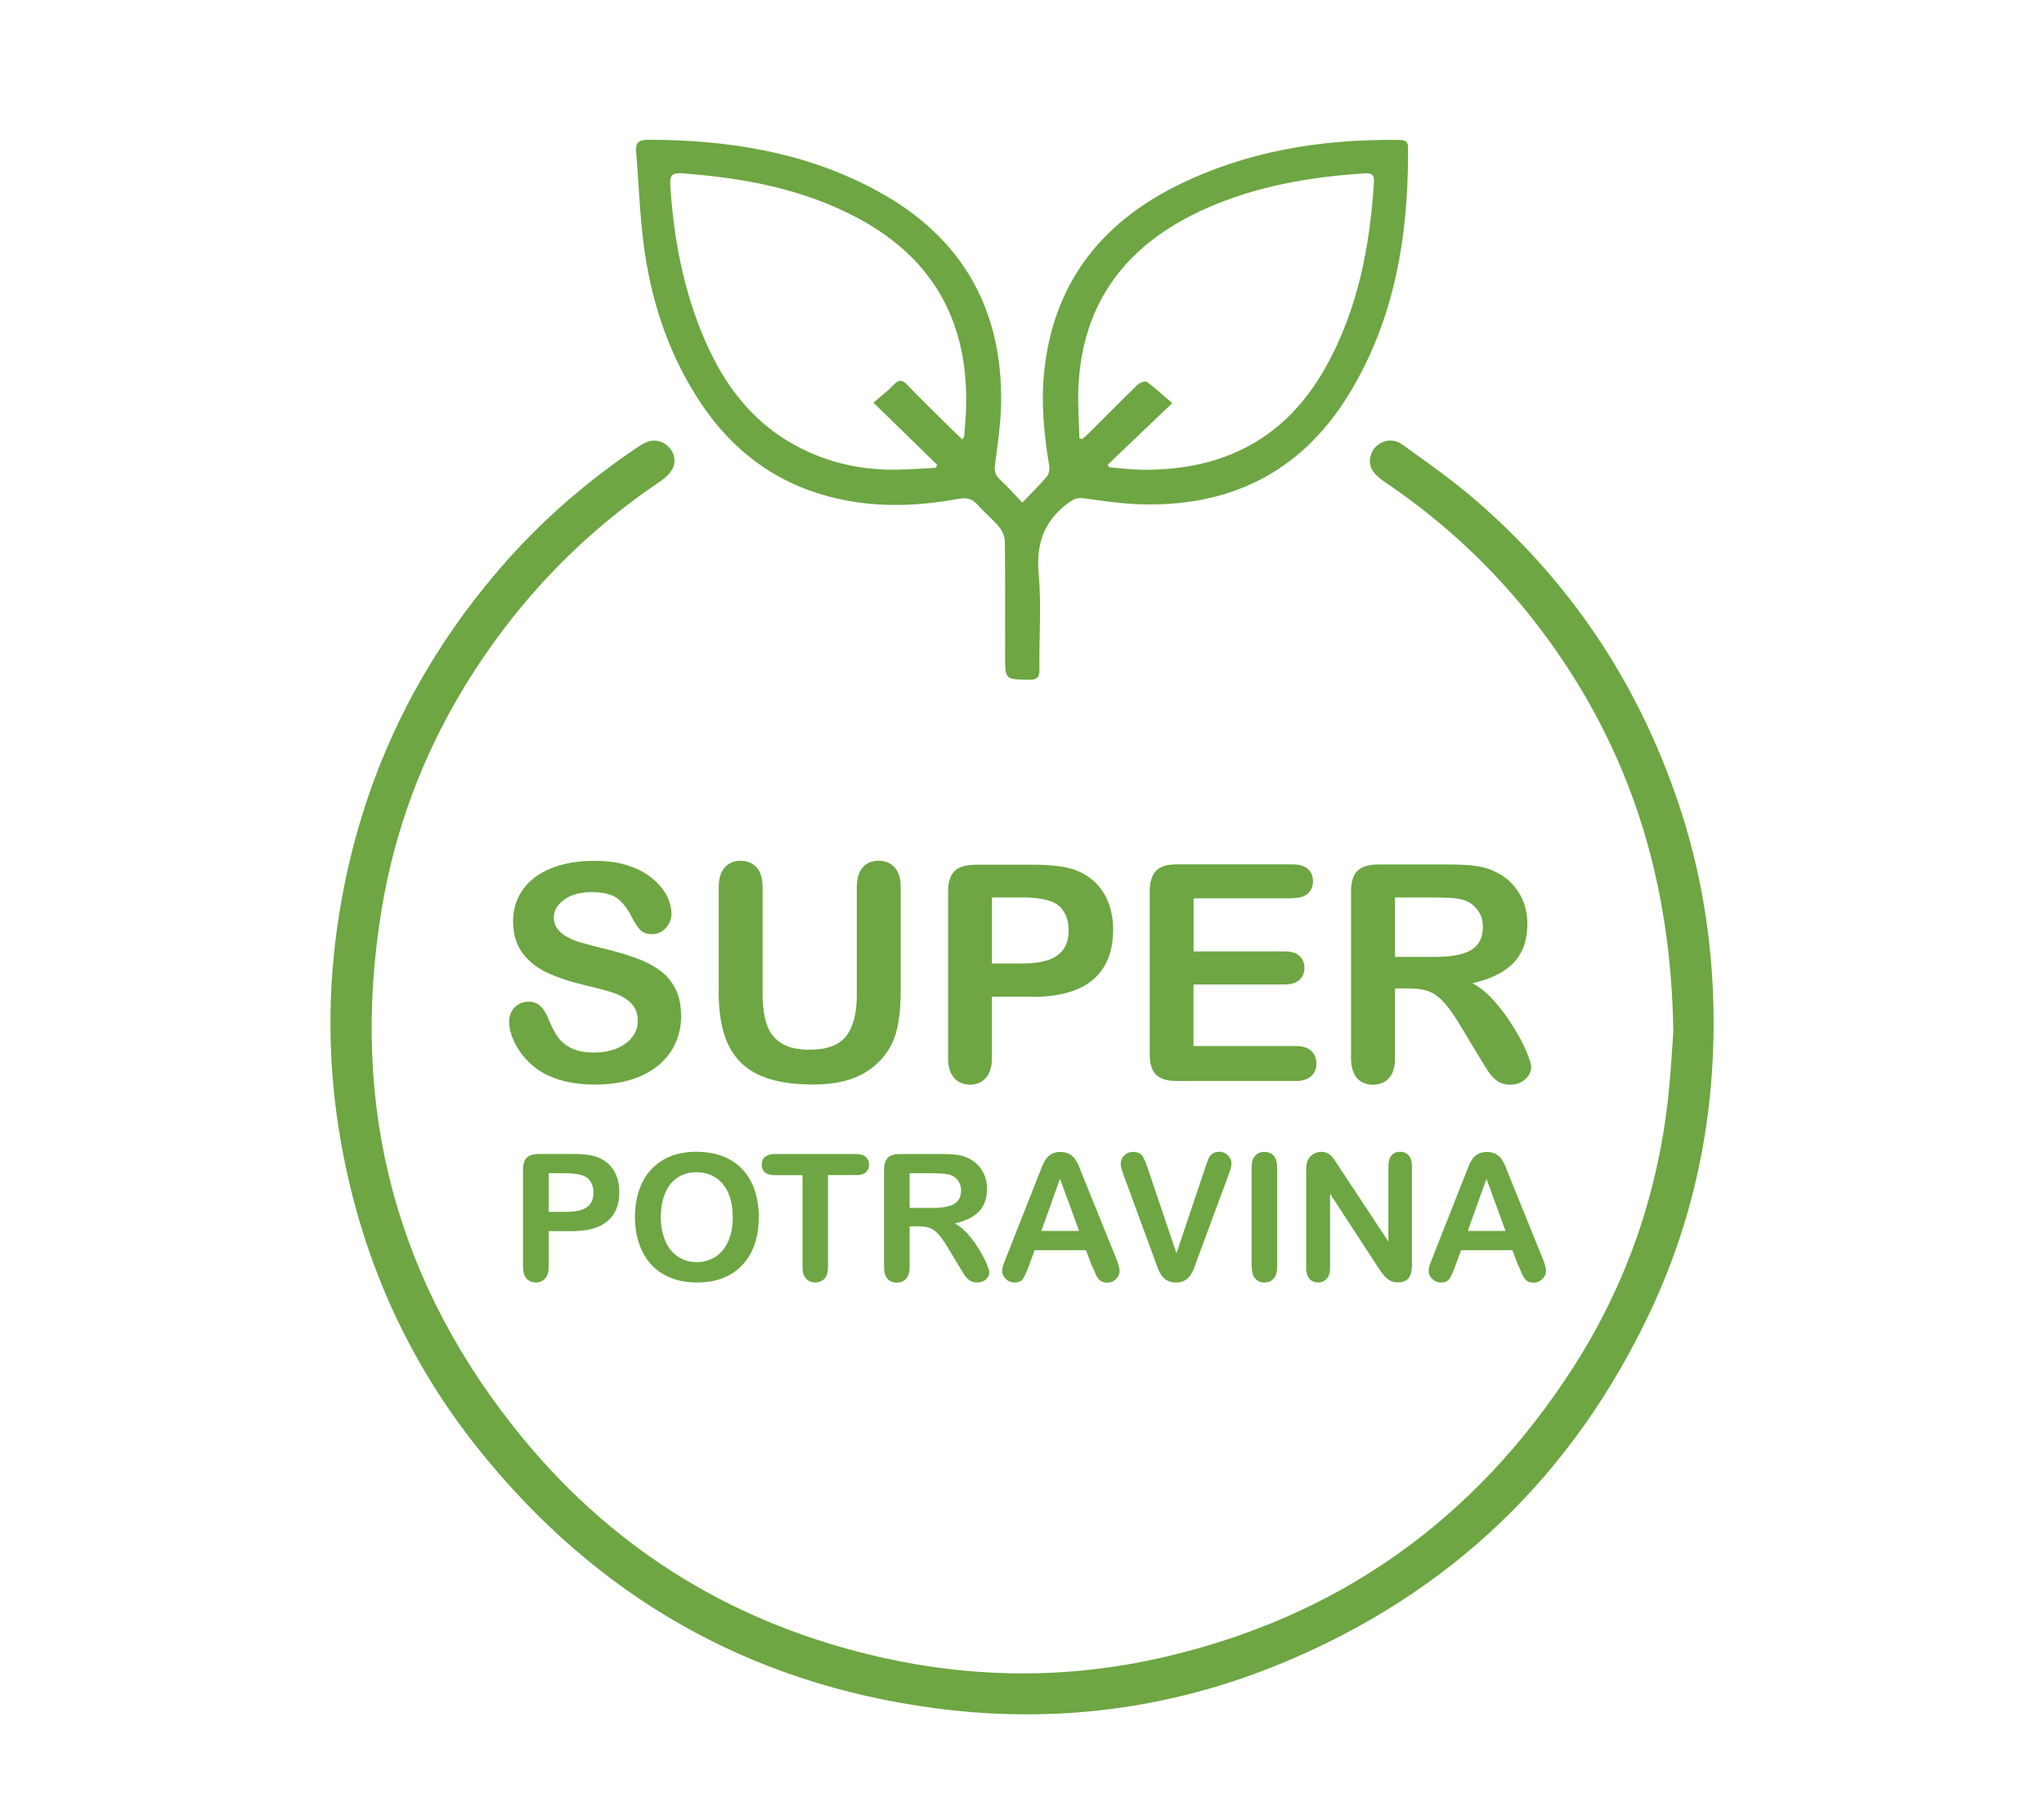 <?xml version="1.0" encoding="UTF-8"?>
<svg id="Layer_1" data-name="Layer 1" xmlns="http://www.w3.org/2000/svg" viewBox="0 0 207.83 182.3">
  <defs>
    <style>
      .cls-1 {
        fill: #6da642;
      }
    </style>
  </defs>
  <g>
    <path class="cls-1" d="M69.26,103.3c0,1.33-.34,2.53-1.03,3.59-.69,1.06-1.69,1.89-3.01,2.49-1.32.6-2.89.9-4.7.9-2.17,0-3.96-.41-5.37-1.23-1-.59-1.81-1.38-2.44-2.36-.63-.99-.94-1.94-.94-2.87,0-.54.19-1,.56-1.39.38-.38.85-.58,1.43-.58.47,0,.87.15,1.19.45.32.3.6.75.83,1.34.28.7.58,1.29.91,1.76.33.47.78.86,1.37,1.16s1.37.46,2.33.46c1.32,0,2.39-.31,3.22-.92.83-.62,1.24-1.38,1.24-2.3,0-.73-.22-1.32-.67-1.78-.45-.46-1.02-.8-1.73-1.04-.71-.24-1.65-.5-2.83-.77-1.58-.37-2.9-.8-3.97-1.3-1.07-.5-1.91-1.17-2.54-2.03-.63-.86-.94-1.92-.94-3.19s.33-2.29.99-3.23c.66-.94,1.62-1.66,2.87-2.17s2.72-.76,4.41-.76c1.35,0,2.52.17,3.5.5.99.34,1.8.78,2.45,1.34.65.56,1.13,1.14,1.43,1.75.3.61.45,1.21.45,1.79,0,.53-.19,1.01-.56,1.43-.38.43-.84.64-1.4.64-.51,0-.9-.13-1.16-.38-.27-.25-.55-.67-.86-1.25-.4-.83-.88-1.48-1.44-1.94-.56-.47-1.46-.7-2.7-.7-1.15,0-2.08.25-2.78.76-.71.51-1.06,1.11-1.06,1.82,0,.44.12.82.36,1.14.24.32.57.6.99.83.42.23.85.41,1.28.54.43.13,1.14.32,2.13.57,1.24.29,2.36.61,3.37.96s1.86.78,2.57,1.28c.71.5,1.26,1.13,1.65,1.9.4.77.59,1.7.59,2.81Z"/>
    <path class="cls-1" d="M73.08,100.81v-10.58c0-.9.2-1.58.61-2.03s.94-.68,1.6-.68,1.24.23,1.64.68.61,1.13.61,2.03v10.82c0,1.23.14,2.26.41,3.08.27.83.76,1.47,1.46,1.92.7.46,1.68.68,2.94.68,1.74,0,2.97-.46,3.69-1.39.72-.93,1.08-2.33,1.08-4.21v-10.91c0-.91.2-1.59.6-2.03.4-.45.94-.67,1.61-.67s1.21.22,1.63.67c.42.45.62,1.12.62,2.03v10.58c0,1.72-.17,3.16-.5,4.31-.34,1.15-.97,2.16-1.9,3.03-.8.74-1.73,1.28-2.79,1.62-1.06.34-2.3.51-3.72.51-1.69,0-3.15-.18-4.37-.55-1.22-.36-2.22-.93-2.99-1.7s-1.34-1.75-1.7-2.94c-.36-1.2-.54-2.62-.54-4.29Z"/>
    <path class="cls-1" d="M104.94,101.34h-4.08v6.23c0,.89-.21,1.57-.63,2.03-.42.46-.95.69-1.59.69s-1.21-.23-1.62-.68c-.41-.46-.62-1.12-.62-2v-16.96c0-.98.23-1.68.68-2.1.45-.42,1.17-.63,2.15-.63h5.72c1.69,0,2.99.13,3.9.39.9.25,1.68.67,2.33,1.25.66.58,1.15,1.29,1.49,2.13.34.84.51,1.79.51,2.84,0,2.24-.69,3.94-2.07,5.1s-3.44,1.73-6.17,1.73ZM103.86,91.25h-3v6.72h3c1.05,0,1.93-.11,2.63-.33.71-.22,1.24-.58,1.61-1.08s.56-1.16.56-1.97c0-.97-.29-1.76-.86-2.37-.64-.65-1.96-.98-3.95-.98Z"/>
    <path class="cls-1" d="M131.4,91.34h-10.04v5.4h9.25c.68,0,1.19.15,1.52.46.34.31.5.71.5,1.21s-.17.91-.5,1.22c-.33.31-.84.47-1.53.47h-9.25v6.26h10.39c.7,0,1.23.16,1.58.49.35.33.53.76.53,1.3s-.18.94-.53,1.27c-.36.33-.88.49-1.58.49h-12.11c-.97,0-1.67-.21-2.09-.65-.43-.43-.64-1.13-.64-2.09v-16.54c0-.64.1-1.16.29-1.57s.49-.7.89-.89.92-.28,1.55-.28h11.77c.71,0,1.24.16,1.58.47.35.32.52.73.52,1.24s-.17.94-.52,1.25c-.35.32-.87.47-1.58.47Z"/>
    <path class="cls-1" d="M143.4,100.5h-1.56v7.07c0,.93-.21,1.62-.62,2.06-.41.44-.95.66-1.61.66-.71,0-1.26-.23-1.65-.69-.39-.46-.59-1.14-.59-2.03v-16.93c0-.96.21-1.66.65-2.09.43-.43,1.13-.65,2.09-.65h7.25c1,0,1.86.04,2.57.13.71.09,1.35.26,1.92.52.69.29,1.3.71,1.83,1.25.53.54.93,1.17,1.21,1.88s.41,1.47.41,2.27c0,1.64-.46,2.95-1.39,3.93s-2.33,1.68-4.21,2.09c.79.42,1.55,1.04,2.27,1.86.72.82,1.36,1.69,1.93,2.62.57.93,1.01,1.76,1.32,2.51.31.75.47,1.26.47,1.54s-.09.58-.28.86-.44.51-.76.68c-.32.17-.69.25-1.11.25-.5,0-.92-.12-1.26-.35-.34-.23-.63-.53-.88-.89-.25-.36-.58-.89-1-1.59l-1.79-2.97c-.64-1.09-1.21-1.92-1.72-2.49s-1.02-.96-1.54-1.17c-.52-.21-1.18-.32-1.97-.32ZM145.95,91.25h-4.11v6.05h3.99c1.07,0,1.97-.09,2.7-.28.73-.19,1.29-.5,1.67-.95.38-.45.58-1.06.58-1.84,0-.61-.16-1.15-.47-1.61s-.74-.81-1.29-1.04c-.52-.22-1.55-.33-3.08-.33Z"/>
  </g>
  <g>
    <path class="cls-1" d="M58.17,125.18h-2.38v3.64c0,.52-.12.91-.37,1.18-.25.27-.56.4-.93.4s-.71-.13-.95-.4c-.24-.27-.36-.66-.36-1.17v-9.9c0-.57.13-.98.39-1.23.26-.25.68-.37,1.25-.37h3.34c.99,0,1.75.08,2.28.23.53.15.98.39,1.36.73.38.34.67.75.87,1.24.2.49.3,1.04.3,1.66,0,1.31-.4,2.3-1.21,2.98s-2.01,1.01-3.6,1.01ZM57.54,119.29h-1.75v3.93h1.75c.61,0,1.13-.06,1.54-.19.41-.13.73-.34.94-.63.22-.29.32-.67.32-1.15,0-.57-.17-1.03-.5-1.38-.37-.38-1.14-.57-2.3-.57Z"/>
    <path class="cls-1" d="M70.81,117.11c1.33,0,2.48.27,3.43.81.96.54,1.68,1.31,2.17,2.31s.74,2.17.74,3.51c0,.99-.13,1.9-.4,2.71-.27.81-.67,1.52-1.21,2.11-.54.6-1.2,1.05-1.98,1.37-.78.32-1.68.47-2.69.47s-1.9-.16-2.7-.49c-.79-.32-1.46-.78-1.99-1.37-.53-.59-.93-1.3-1.21-2.13-.27-.83-.41-1.73-.41-2.69s.14-1.89.43-2.72c.28-.82.69-1.52,1.23-2.1.54-.58,1.19-1.02,1.96-1.33.77-.31,1.65-.46,2.63-.46ZM74.5,123.72c0-.94-.15-1.76-.46-2.44s-.74-1.21-1.3-1.56-1.21-.53-1.94-.53c-.52,0-1,.1-1.44.29-.44.2-.82.48-1.14.85-.32.37-.57.85-.75,1.43-.18.58-.28,1.23-.28,1.96s.09,1.39.28,1.98c.18.59.44,1.08.78,1.47s.72.68,1.16.87c.44.19.91.29,1.43.29.67,0,1.28-.17,1.84-.5.56-.33,1-.85,1.33-1.54.33-.7.5-1.55.5-2.57Z"/>
    <path class="cls-1" d="M87.03,119.48h-2.84v9.33c0,.54-.12.94-.36,1.2-.24.26-.55.39-.93.39s-.7-.13-.94-.39c-.24-.26-.36-.66-.36-1.19v-9.33h-2.84c-.44,0-.77-.1-.99-.29s-.32-.45-.32-.78.11-.6.34-.79.55-.29.98-.29h8.27c.45,0,.78.1,1,.3.22.2.33.46.33.78s-.11.58-.33.78c-.22.2-.56.29-1,.29Z"/>
    <path class="cls-1" d="M93.4,124.69h-.91v4.13c0,.54-.12.94-.36,1.2-.24.26-.55.39-.94.39-.42,0-.74-.13-.96-.4-.23-.27-.34-.66-.34-1.18v-9.89c0-.56.13-.97.38-1.22.25-.25.66-.38,1.22-.38h4.23c.58,0,1.08.02,1.5.07.41.05.79.15,1.12.3.4.17.76.41,1.07.73.31.32.54.68.71,1.1.16.42.24.86.24,1.33,0,.96-.27,1.72-.81,2.3-.54.57-1.36.98-2.46,1.22.46.25.9.61,1.32,1.09.42.48.8.99,1.13,1.53s.59,1.03.77,1.46c.18.44.28.73.28.9s-.05.34-.16.5c-.11.17-.26.3-.44.39-.19.1-.4.14-.65.14-.29,0-.54-.07-.74-.21-.2-.14-.37-.31-.51-.52-.14-.21-.34-.52-.58-.93l-1.04-1.73c-.37-.64-.71-1.12-1-1.46s-.59-.56-.9-.68c-.3-.12-.69-.18-1.15-.18ZM94.89,119.29h-2.4v3.53h2.33c.62,0,1.15-.05,1.58-.16.43-.11.75-.29.98-.55.22-.26.34-.62.34-1.07,0-.36-.09-.67-.27-.94-.18-.27-.43-.48-.75-.61-.3-.13-.9-.19-1.8-.19Z"/>
    <path class="cls-1" d="M111.03,128.73l-.61-1.61h-5.22l-.61,1.65c-.24.64-.44,1.08-.61,1.3-.17.22-.45.34-.83.34-.33,0-.62-.12-.87-.36-.25-.24-.38-.51-.38-.81,0-.18.03-.36.09-.54.06-.19.15-.45.29-.78l3.29-8.34c.09-.24.21-.53.34-.86.13-.34.27-.61.42-.84s.34-.4.59-.54c.24-.14.54-.21.9-.21s.66.07.91.21c.24.14.44.31.59.53.15.22.27.45.38.7.1.25.23.58.39.99l3.36,8.29c.26.63.39,1.09.39,1.38s-.12.57-.37.82c-.25.25-.55.37-.9.37-.2,0-.38-.04-.53-.11-.15-.07-.27-.17-.37-.3-.1-.13-.21-.32-.32-.58-.11-.26-.21-.49-.29-.69ZM105.88,125.16h3.84l-1.94-5.3-1.9,5.3Z"/>
    <path class="cls-1" d="M116.71,118.82l2.91,8.61,2.92-8.68c.15-.46.27-.77.34-.95s.2-.34.38-.48.41-.21.72-.21c.22,0,.43.06.62.17.19.11.34.26.45.44.11.18.16.37.16.56,0,.13-.02.27-.05.42s-.08.29-.13.44c-.05.14-.11.29-.16.44l-3.11,8.4c-.11.32-.22.63-.33.92-.11.29-.24.54-.39.76s-.34.4-.58.54c-.24.14-.54.21-.89.21s-.65-.07-.89-.21c-.24-.14-.44-.32-.59-.54-.15-.22-.28-.48-.39-.77-.11-.29-.22-.59-.33-.91l-3.06-8.33c-.05-.15-.11-.3-.16-.45-.06-.15-.1-.3-.14-.47-.04-.17-.06-.31-.06-.43,0-.3.12-.57.36-.81.24-.25.54-.37.9-.37.44,0,.76.14.94.41.18.27.37.71.57,1.3Z"/>
    <path class="cls-1" d="M127.26,128.81v-10.12c0-.53.12-.92.36-1.18.24-.26.55-.39.93-.39s.71.13.95.39c.24.26.36.66.36,1.19v10.12c0,.53-.12.93-.36,1.19-.24.26-.56.39-.95.39s-.68-.13-.92-.4c-.24-.27-.36-.66-.36-1.19Z"/>
    <path class="cls-1" d="M136.17,118.67l5,7.57v-7.64c0-.5.11-.87.32-1.12s.5-.37.86-.37.67.12.89.37.32.62.32,1.12v10.1c0,1.13-.47,1.69-1.4,1.69-.23,0-.44-.03-.63-.1-.19-.07-.36-.17-.53-.32s-.32-.32-.46-.51-.28-.4-.42-.6l-4.88-7.48v7.53c0,.49-.11.86-.34,1.11-.23.25-.52.38-.88.38s-.66-.13-.88-.38c-.22-.25-.33-.62-.33-1.11v-9.91c0-.42.05-.75.14-.99.11-.26.29-.48.55-.64.26-.17.53-.25.83-.25.23,0,.43.04.6.11.17.08.31.18.44.31.13.13.25.29.39.5s.27.42.41.64Z"/>
    <path class="cls-1" d="M154.39,128.73l-.61-1.61h-5.22l-.61,1.65c-.24.64-.44,1.08-.61,1.3-.17.22-.45.34-.83.34-.33,0-.62-.12-.87-.36-.25-.24-.38-.51-.38-.81,0-.18.03-.36.09-.54.06-.19.15-.45.29-.78l3.29-8.34c.09-.24.21-.53.34-.86.13-.34.27-.61.42-.84s.34-.4.59-.54c.24-.14.54-.21.9-.21s.66.07.91.21c.24.14.44.31.59.53.15.22.27.45.38.7.1.25.23.58.39.99l3.36,8.29c.26.63.39,1.09.39,1.38s-.12.57-.37.82c-.25.25-.55.37-.9.37-.2,0-.38-.04-.53-.11-.15-.07-.27-.17-.37-.3-.1-.13-.21-.32-.32-.58-.11-.26-.21-.49-.29-.69ZM149.24,125.16h3.84l-1.94-5.3-1.9,5.3Z"/>
  </g>
  <g>
    <path class="cls-1" d="M170.14,104.94c-.22-15.42-4.35-28.4-12.77-39.98-4.61-6.34-10.18-11.66-16.68-16.03-.44-.3-.89-.69-1.16-1.14-.47-.79-.22-1.84.44-2.44.72-.65,1.74-.78,2.63-.14,2.33,1.69,4.7,3.33,6.9,5.19,9.92,8.39,16.93,18.8,21.1,31.09,2.3,6.77,3.47,13.76,3.62,20.93.22,10.82-1.82,21.17-6.43,30.95-7.88,16.71-20.37,28.67-37.45,35.74-11.35,4.7-23.17,6.19-35.33,4.57-18.93-2.52-34.34-11.37-46.28-26.24-7.36-9.17-11.98-19.63-14.04-31.18-1.4-7.81-1.45-15.67-.17-23.52,2.15-13.25,7.65-24.93,16.43-35.07,4.14-4.78,8.88-8.88,14.14-12.37,1-.67,1.94-.65,2.72-.02.71.58,1.01,1.58.56,2.4-.27.48-.72.91-1.19,1.23-6.18,4.16-11.54,9.19-16.03,15.14-6.39,8.47-10.6,17.91-12.34,28.37-3.33,20.15,1.47,38.23,14.47,53.96,9.53,11.52,21.75,18.87,36.37,22.15,9.44,2.12,18.92,2.18,28.36.04,18.04-4.09,32.02-14.05,41.98-29.58,5.37-8.38,8.57-17.59,9.64-27.51.27-2.56.4-5.13.51-6.55Z"/>
    <path class="cls-1" d="M103.95,51.1c.93-.98,1.77-1.78,2.51-2.67.22-.26.27-.78.21-1.15-.53-3.17-.83-6.36-.49-9.57.93-8.78,5.65-14.91,13.4-18.79,7.1-3.55,14.71-4.78,22.59-4.69.56,0,1,.03,1,.8.05,8.92-1.34,17.51-6.12,25.22-4.92,7.93-12.25,11.4-21.48,11.01-1.8-.08-3.6-.35-5.39-.6-.64-.09-1.04.1-1.56.48-2.46,1.81-3.29,4.13-3.01,7.19.29,3.21.03,6.47.08,9.71.01.88-.27,1.09-1.11,1.08-2.38-.05-2.38-.01-2.38-2.43,0-3.88.02-7.77-.03-11.65,0-.51-.28-1.11-.62-1.51-.66-.79-1.49-1.44-2.16-2.22-.57-.65-1.16-.73-1.98-.58-4.41.81-8.82.91-13.19-.26-5.56-1.48-9.84-4.77-13-9.54-3.08-4.64-4.85-9.8-5.66-15.26-.5-3.38-.59-6.82-.88-10.24-.08-.91.28-1.22,1.21-1.22,8.24.01,16.2,1.28,23.5,5.31,8.42,4.64,12.55,11.88,12.4,21.48-.03,2.09-.36,4.19-.62,6.27-.08.66.05,1.09.54,1.53.74.67,1.4,1.43,2.24,2.31ZM112.64,47.24c.04.09.09.18.13.27,1.11.09,2.22.23,3.33.25,8.26.11,14.66-3.15,18.73-10.49,3.24-5.84,4.47-12.21,4.87-18.8.05-.83-.38-.88-1.01-.84-5.59.37-11.05,1.31-16.19,3.62-7.83,3.52-12.46,9.35-12.85,18.14-.08,1.72.06,3.45.1,5.18.1.03.19.06.29.08.23-.21.46-.4.68-.62,1.65-1.64,3.29-3.3,4.96-4.92.22-.21.77-.4.93-.28.83.6,1.59,1.31,2.58,2.16-2.37,2.26-4.46,4.25-6.55,6.25ZM97.83,44.67c.13-.17.19-.22.2-.27.07-.81.14-1.61.18-2.42.4-8.85-3.06-15.57-10.98-19.8-5.59-2.99-11.67-4.1-17.92-4.56-.98-.07-1.22.25-1.16,1.18.34,5.4,1.32,10.66,3.46,15.65,1.94,4.54,4.74,8.35,9.19,10.8,2.93,1.61,6.06,2.4,9.37,2.5,1.66.05,3.32-.11,4.98-.18.04-.11.08-.21.13-.32-2.09-2.04-4.18-4.08-6.47-6.31.78-.68,1.49-1.21,2.08-1.83.5-.53.84-.52,1.34,0,1.25,1.31,2.55,2.57,3.84,3.85.58.58,1.17,1.14,1.77,1.72Z"/>
  </g>
</svg>